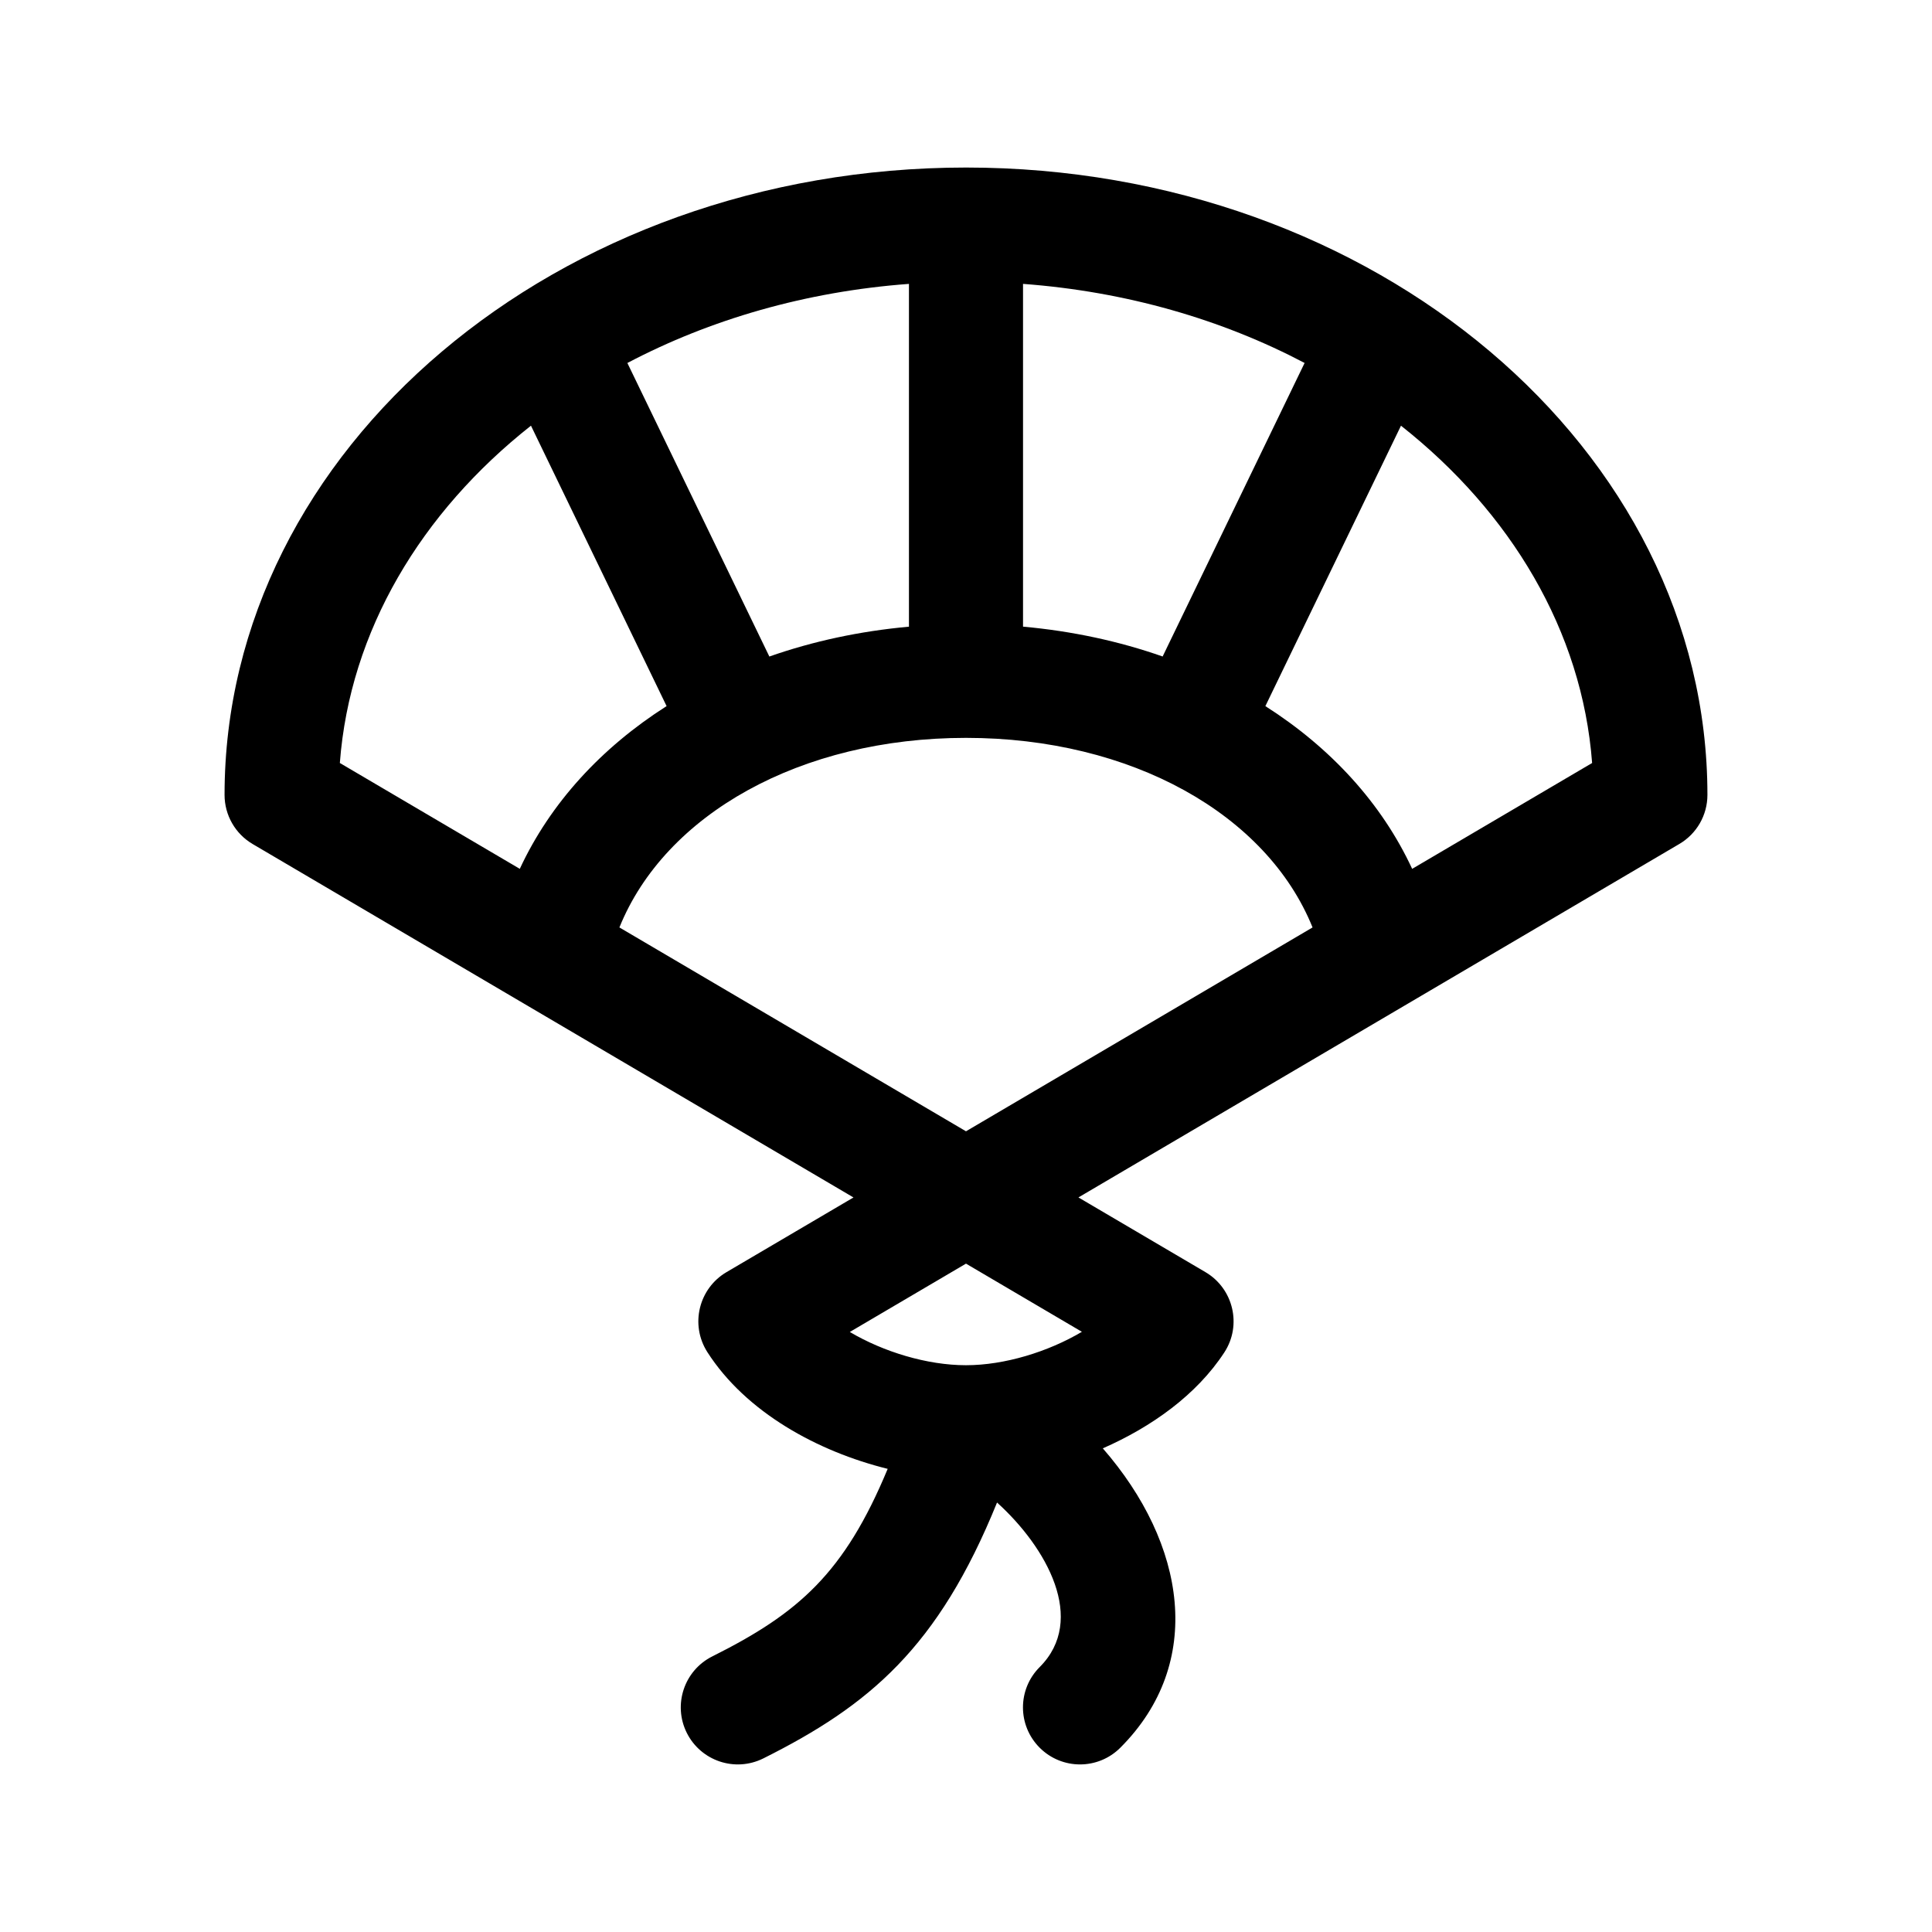 <?xml version="1.0" encoding="UTF-8"?>
<!-- Uploaded to: ICON Repo, www.svgrepo.com, Generator: ICON Repo Mixer Tools -->
<svg fill="#000000" width="800px" height="800px" version="1.1" viewBox="144 144 512 512" xmlns="http://www.w3.org/2000/svg">
 <path d="m400 188.4c-108.34 0-196.49 74.586-196.49 166.26 0 5.356 2.832 10.309 7.453 13.023l159.22 93.656-33.656 19.793c-7.301 4.289-9.738 13.863-5.078 21.18 10.227 15.965 29.234 26.355 47.797 30.949-11.477 27.648-23.625 38.273-46.473 49.699-7.465 3.734-10.496 12.812-6.762 20.277 3.719 7.418 12.742 10.504 20.277 6.762 28.059-14.035 46.34-29.332 61.938-67.812 13.16 11.895 23.855 31.051 11.301 43.605-5.906 5.906-5.906 15.469 0 21.371 5.906 5.906 15.469 5.906 21.371 0 22.477-22.477 17.438-53.988-4.641-79.336 12.934-5.672 24.875-14.191 32.199-25.418 4.707-7.195 2.434-16.902-5.004-21.285l-33.656-19.793 159.22-93.656c4.633-2.707 7.469-7.66 7.469-13.016 0-91.672-88.148-166.26-196.48-166.26zm15.113 30.832c27.297 2.023 52.715 9.426 74.621 20.957l-37.625 77.789c-11.492-4.035-23.91-6.727-36.996-7.91zm-30.23 0v90.844c-13.082 1.184-25.504 3.875-36.996 7.91l-37.625-77.789c21.91-11.539 47.324-18.945 74.621-20.965zm-103.13 155.02-47.691-28.051c2.637-35.023 21.594-66.469 50.652-89.391l35.941 74.316c-17.32 11.031-30.84 25.758-38.902 43.125zm148.96 122.69c-8.945 5.301-20.488 8.855-30.715 8.855-10.305 0-21.891-3.543-30.789-8.812l30.789-18.109zm-30.715-53.137-91.848-54.023c12.113-29.988 48.008-50.238 91.848-50.238 43.836 0 79.734 20.254 91.844 50.238zm118.24-69.551c-8.062-17.367-21.582-32.094-38.902-43.125l35.941-74.316c29.059 22.93 48.02 54.367 50.652 89.391z"/>
</svg>